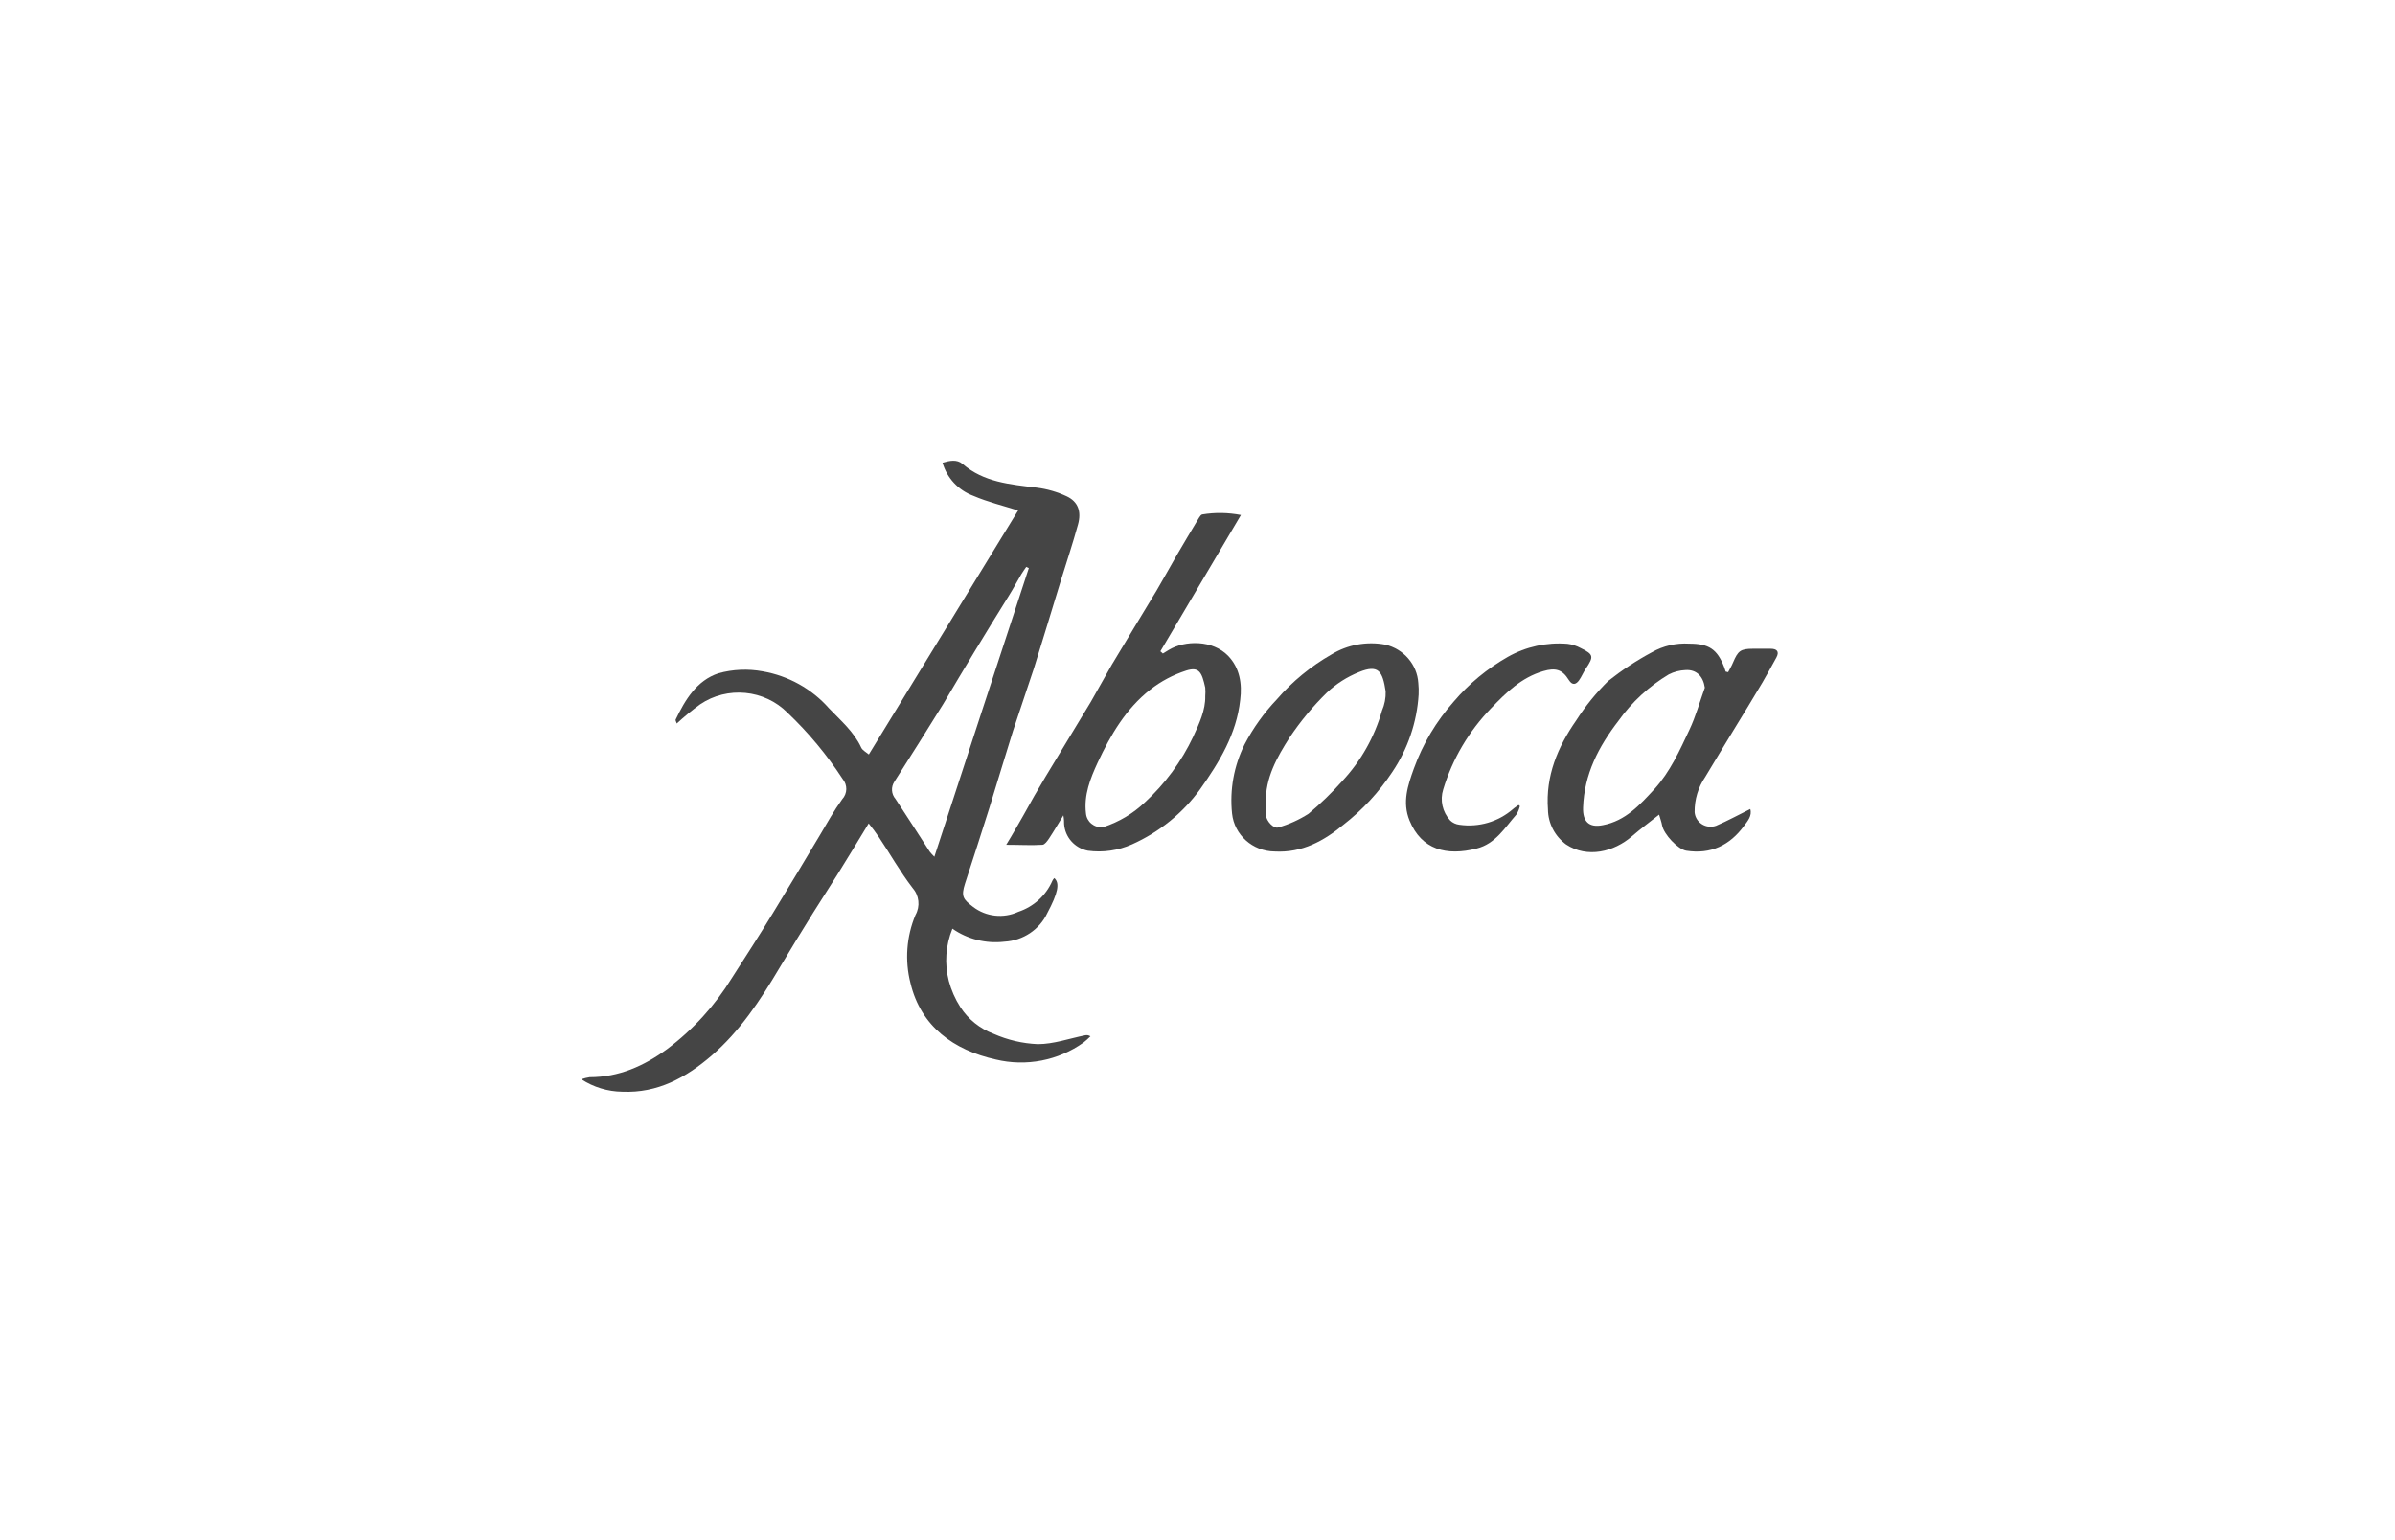 <svg xmlns="http://www.w3.org/2000/svg" id="Capa_2" viewBox="0 0 300 193"><defs><style>.cls-1{fill:none;}.cls-1,.cls-2{stroke-width:0px;}.cls-2{fill:#454545;}</style></defs><g id="Capa_1-2"><rect class="cls-1" width="300" height="193"></rect><path class="cls-2" d="m72.85,135.22c.33-.11.67-.2,1.01-.25,3.67,0,6.79-1.4,9.69-3.51,3.26-2.44,6.01-5.47,8.12-8.91,1.75-2.72,3.49-5.42,5.15-8.15,1.99-3.24,3.94-6.52,5.9-9.79.87-1.49,1.75-3.04,2.77-4.46.67-.72.69-1.81.05-2.56-1.96-3.01-4.27-5.79-6.89-8.28-2.9-2.92-7.54-3.37-10.96-1.05-1.02.74-1.99,1.54-2.92,2.4,0-.11-.2-.37-.13-.51,1.19-2.47,2.62-4.88,5.36-5.79,1.8-.5,3.7-.58,5.54-.24,3.22.56,6.14,2.19,8.28,4.61,1.48,1.55,3.14,2.95,4.06,4.95.15.32.56.53.95.85l18.7-30.57c-1.89-.6-3.81-1.06-5.6-1.83-1.89-.7-3.32-2.24-3.87-4.15.87-.26,1.8-.46,2.51.15,2.67,2.31,5.96,2.56,9.27,2.97,1.31.16,2.59.53,3.78,1.09,1.42.67,1.86,1.9,1.41,3.53-.65,2.37-1.43,4.7-2.16,7.06-1.12,3.65-2.22,7.32-3.36,10.96-.87,2.62-1.75,5.22-2.62,7.84-1.01,3.2-1.96,6.43-2.96,9.64s-2.03,6.33-3.05,9.49c-.52,1.62-.23,1.97,1.01,2.92,1.62,1.24,3.81,1.48,5.66.62,1.93-.64,3.48-2.06,4.27-3.89.06-.12.14-.24.24-.34.73.63.45,1.9-.87,4.38-.97,2.08-3.04,3.46-5.38,3.59-2.3.27-4.63-.31-6.51-1.63-.85,2.09-1.01,4.38-.45,6.56.31,1.15.79,2.25,1.44,3.26.98,1.53,2.45,2.71,4.18,3.36,1.74.77,3.62,1.21,5.53,1.29,1.97,0,3.95-.71,5.93-1.11.23-.05.47,0,.66.13-.27.28-.57.54-.87.78-3.16,2.26-7.19,3.04-11,2.12-5.24-1.17-9.37-4.12-10.67-9.56-.73-2.84-.51-5.83.62-8.54.62-1.1.47-2.46-.38-3.42-1.55-2.01-2.81-4.27-4.21-6.35-.38-.56-.79-1.11-1.27-1.71-1.34,2.2-2.62,4.34-3.95,6.46-.99,1.6-2.03,3.16-3.02,4.76-1.43,2.31-2.86,4.63-4.25,6.97-2.37,3.99-4.91,7.85-8.47,10.92-3.19,2.74-6.73,4.7-11.17,4.51-1.83-.02-3.61-.57-5.13-1.56Zm56.02-64.04l-.32-.15c-.2.31-.43.6-.61.91-.51.85-.99,1.78-1.53,2.64-1.46,2.37-2.94,4.73-4.36,7.1-1.32,2.17-2.62,4.37-3.9,6.53-2.01,3.25-4.05,6.49-6.11,9.72-.46.68-.4,1.57.14,2.19,1.45,2.18,2.84,4.39,4.27,6.58.18.23.38.45.59.65,3.95-12.13,7.88-24.14,11.82-36.13l.02-.03Z"></path><path class="cls-2" d="m145.66,81.89l.79-.48c1.96-1.17,5.44-1.27,7.41.79,1.43,1.5,1.75,3.48,1.49,5.5-.46,4.27-2.62,7.8-5.02,11.19-2.17,3-5.12,5.38-8.54,6.91-1.73.77-3.65,1.05-5.53.79-1.65-.33-2.86-1.7-2.97-3.35,0-.28,0-.56-.09-1.08-.68,1.1-1.21,2.02-1.8,2.91-.21.31-.53.76-.82.78-1.39.09-2.78,0-4.54,0,.87-1.42,1.5-2.56,2.16-3.7.87-1.6,1.81-3.23,2.76-4.82,1.88-3.14,3.81-6.27,5.68-9.39.87-1.53,1.75-3.11,2.62-4.64,1.86-3.12,3.76-6.22,5.63-9.33.87-1.47,1.68-2.97,2.54-4.45s1.85-3.13,2.78-4.68c.1-.15.24-.36.38-.38,1.61-.27,3.25-.24,4.85.07l-10.09,17.08.3.27Zm5.31,5.35c.03-.36.03-.72,0-1.08-.42-1.92-.76-2.65-2.38-2.14-1.64.53-3.17,1.34-4.51,2.39-3.06,2.4-4.97,5.69-6.58,9.13-.93,2.02-1.75,4.07-1.47,6.38.09,1.04,1.02,1.81,2.08,1.72.05,0,.1,0,.14-.02,1.93-.64,3.69-1.69,5.15-3.08,2.54-2.33,4.6-5.13,6.06-8.23.78-1.68,1.55-3.37,1.51-5.06Z"></path><path class="cls-2" d="m216.47,84.22c.21-.41.45-.8.62-1.22.61-1.44.93-1.71,2.48-1.71h2.23c.74,0,1.13.33.71,1.1-.58,1.04-1.14,2.1-1.75,3.13-1.2,2.03-2.44,4.05-3.67,6.06s-2.33,3.85-3.49,5.77c-.89,1.3-1.35,2.84-1.33,4.41.08,1.08,1.04,1.9,2.14,1.82.19-.01.37-.05.54-.11,1.43-.61,2.79-1.36,4.29-2.1.26.85-.35,1.53-.81,2.15-1.75,2.37-4.12,3.56-7.21,3.07-1.02-.16-2.82-2.04-3.03-3.2-.07-.4-.22-.79-.37-1.32-1.27,1-2.37,1.82-3.41,2.72-2.24,1.94-5.57,2.78-8.24,1.02-1.41-1.04-2.25-2.65-2.27-4.38-.31-4.2,1.21-7.83,3.55-11.18,1.14-1.78,2.47-3.42,3.98-4.91,1.72-1.36,3.55-2.57,5.49-3.61,1.42-.81,3.04-1.18,4.68-1.08,2.45,0,3.49.69,4.36,2.91.08.2.14.39.2.59l.29.07Zm-2.92,1.95c-.2-1.42-1.05-2.3-2.42-2.21-.73.03-1.44.21-2.09.54-2.49,1.49-4.64,3.47-6.31,5.82-2.49,3.23-4.29,6.69-4.43,10.86-.06,1.75.73,2.56,2.47,2.21,2.86-.54,4.65-2.56,6.44-4.49,1.99-2.18,3.18-4.85,4.41-7.46.79-1.67,1.29-3.49,1.93-5.27Z"></path><path class="cls-2" d="m177.7,87.02c-.21,3.46-1.35,6.81-3.3,9.71-1.66,2.51-3.72,4.74-6.11,6.6-2.41,2-5.18,3.56-8.64,3.36-2.75-.03-5.04-2.08-5.32-4.76-.31-2.97.23-5.97,1.57-8.66,1.07-2.05,2.43-3.95,4.04-5.64,1.94-2.25,4.26-4.15,6.85-5.63,2-1.22,4.4-1.66,6.72-1.23,2.32.54,4.01,2.5,4.15,4.82.05.47.06.94.04,1.42Zm-19.14,13.58c-.03.51-.03,1.01,0,1.52.08.79,1,1.76,1.57,1.55,1.34-.38,2.61-.96,3.78-1.71,1.51-1.26,2.92-2.63,4.22-4.09,2.35-2.52,4.05-5.54,4.98-8.83.33-.76.49-1.59.46-2.42-.38-2.48-.87-3.42-3.34-2.41-1.49.6-2.86,1.47-4.01,2.56-1.75,1.71-3.31,3.59-4.67,5.62-1.6,2.5-3.07,5.11-2.99,8.2Z"></path><path class="cls-2" d="m190.38,101.02c-.09.36-.23.71-.43,1.03-1.46,1.66-2.62,3.68-4.99,4.27-3.74.96-6.9.16-8.4-3.51-.94-2.3-.21-4.41.55-6.53,1.11-3.07,2.8-5.9,4.98-8.36,1.91-2.25,4.2-4.14,6.78-5.61,2.26-1.28,4.87-1.85,7.47-1.64.59.07,1.15.26,1.67.54,1.61.79,1.65,1.05.64,2.56-.33.48-.54,1.04-.87,1.49s-.79.71-1.27-.06c-.82-1.33-1.68-1.55-3.19-1.11-2.76.8-4.69,2.72-6.56,4.67-2.78,2.87-4.83,6.35-5.98,10.15-.43,1.36-.1,2.83.87,3.89.31.3.72.49,1.16.54,2.42.35,4.86-.37,6.69-1.95.22-.2.48-.35.72-.53l.17.15Z"></path></g></svg>